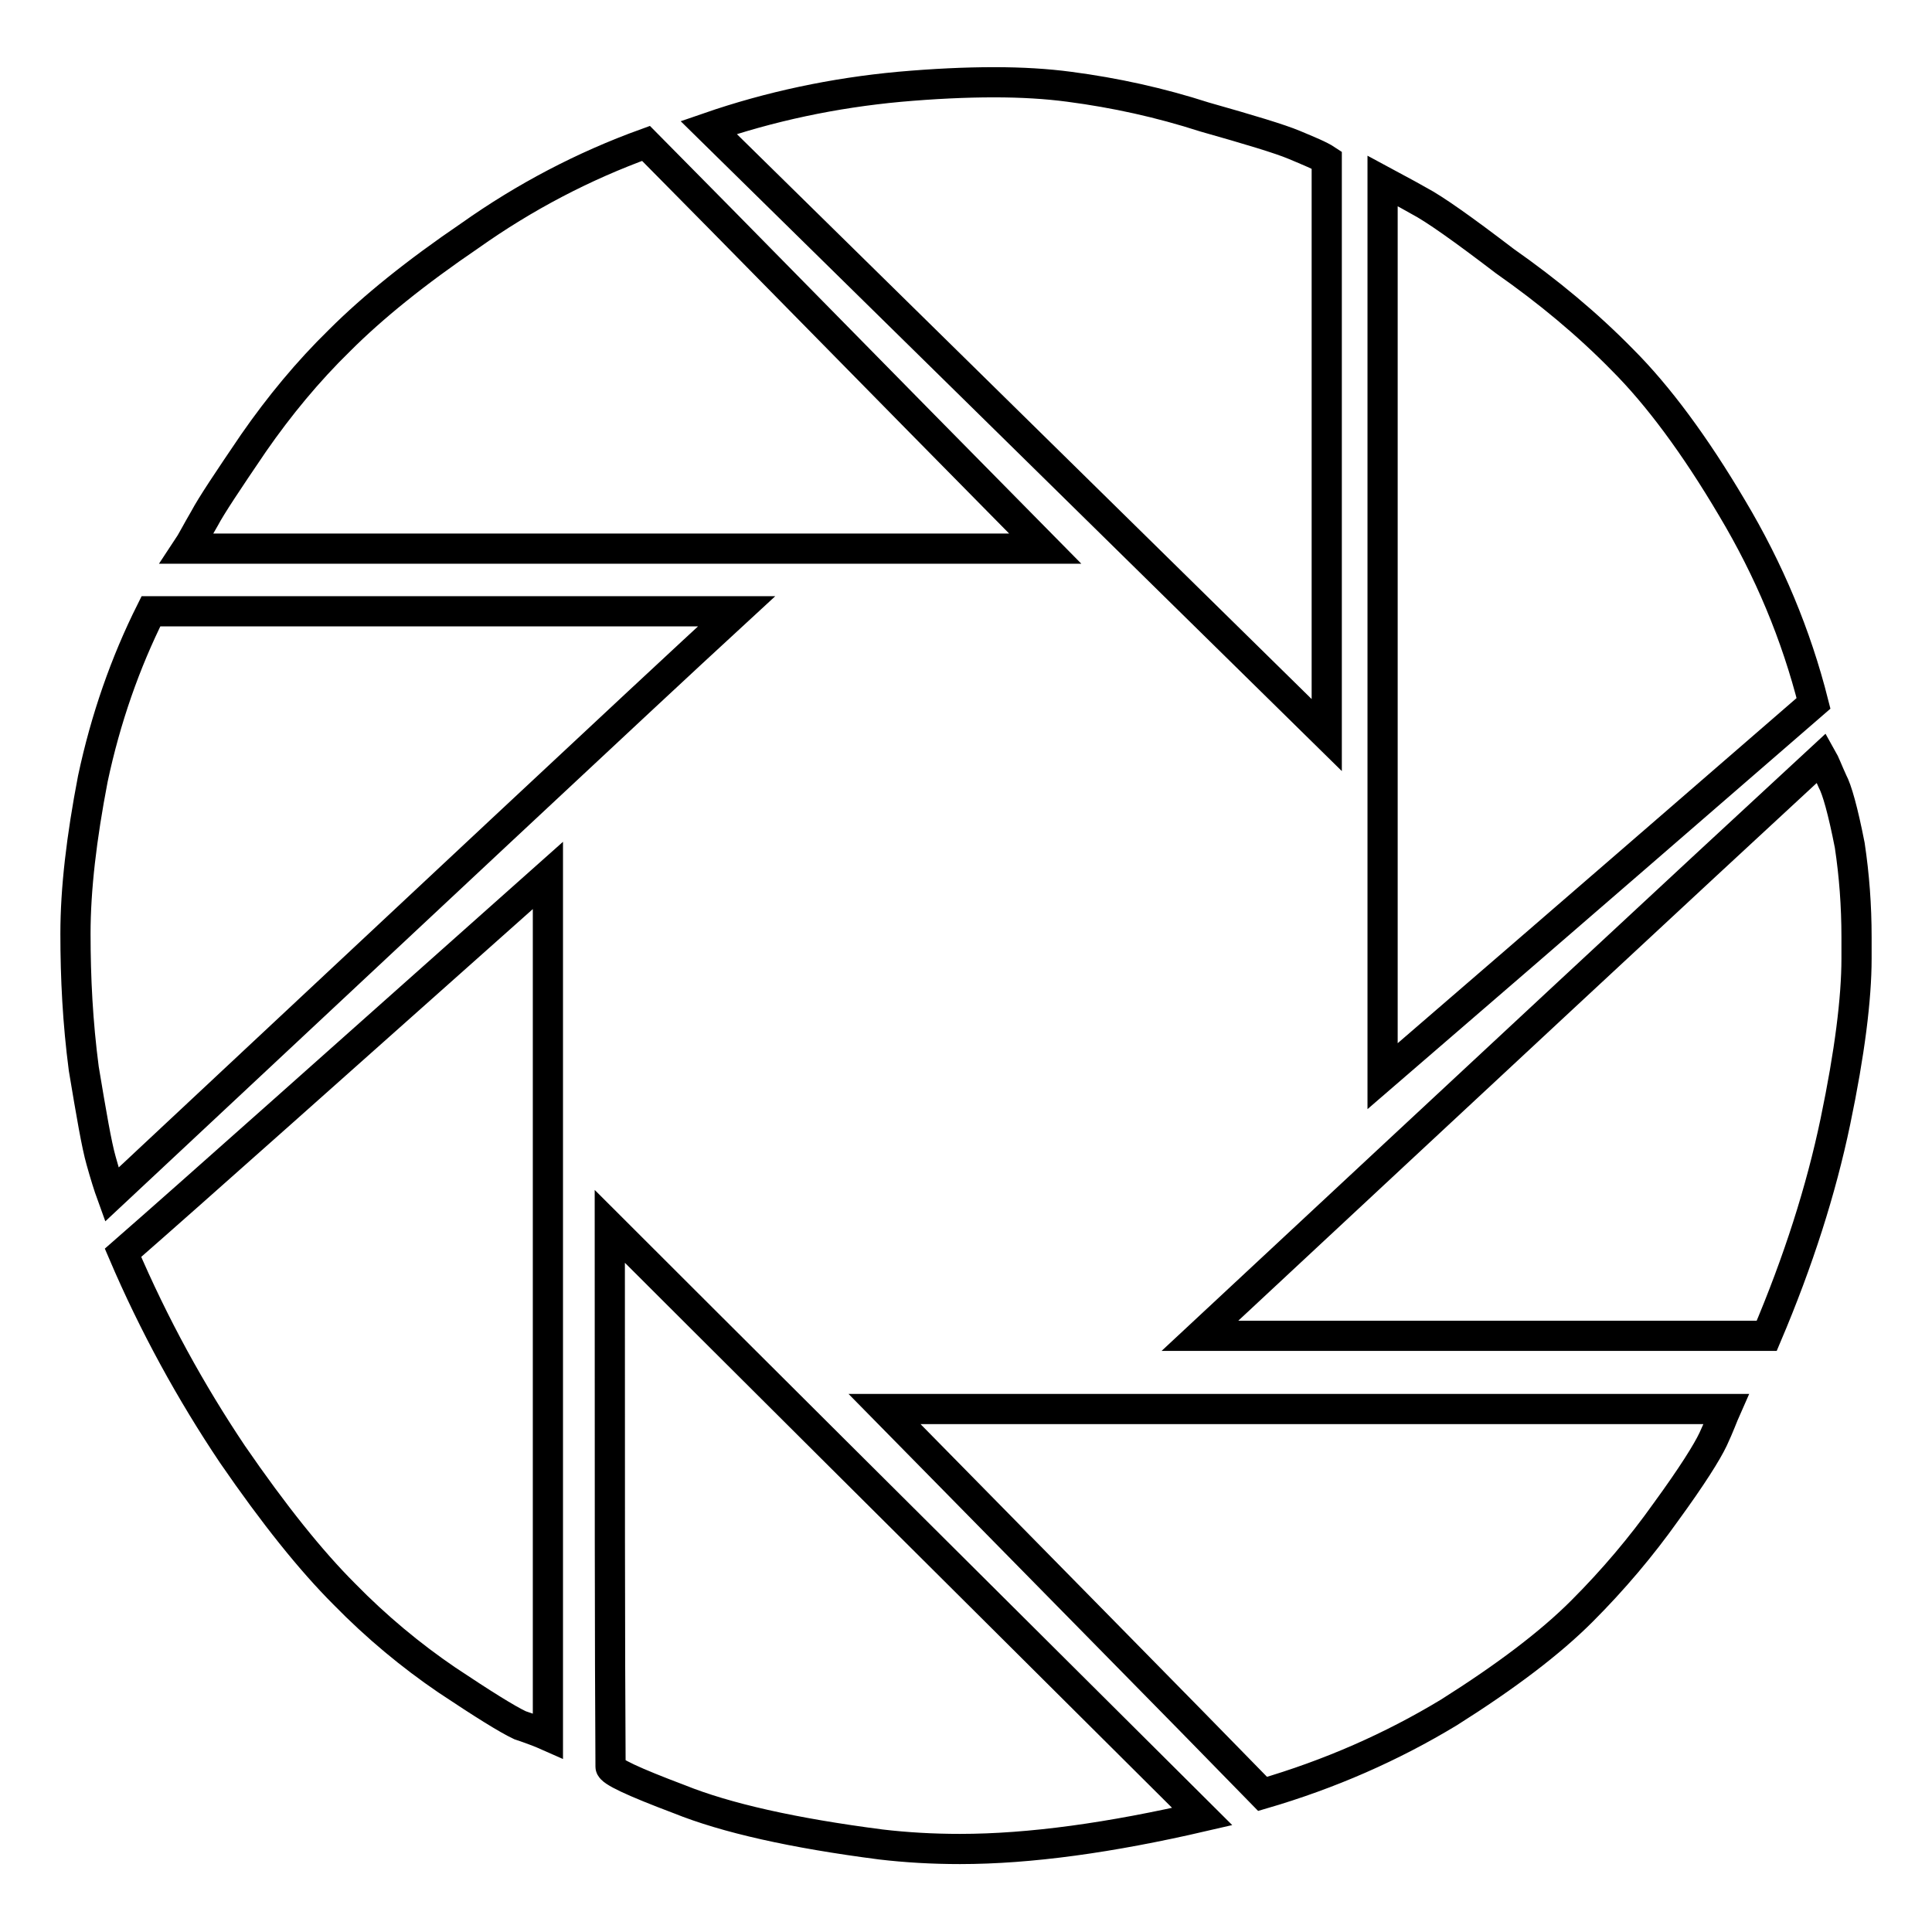 <?xml version="1.0" encoding="utf-8"?>
<!-- Svg Vector Icons : http://www.onlinewebfonts.com/icon -->
<!DOCTYPE svg PUBLIC "-//W3C//DTD SVG 1.1//EN" "http://www.w3.org/Graphics/SVG/1.1/DTD/svg11.dtd">
<svg version="1.1" xmlns="http://www.w3.org/2000/svg" xmlns:xlink="http://www.w3.org/1999/xlink" x="0px" y="0px" viewBox="0 0 256 256" enable-background="new 0 0 256 256" xml:space="preserve">
<g> <path stroke-width="4" fill-opacity="0" stroke="#000000"  d="M175.8,97.4c0-12.7,0-38.1,0-76.2c-0.9-0.6-2.4-1.2-4.3-2c-1.9-0.8-5.9-2-11.9-3.7 c-5.9-1.9-11.8-3.2-17.9-4c-3-0.4-6.3-0.6-10-0.6c-3.8,0-8,0.2-12.5,0.6c-8.7,0.8-17.2,2.6-25.3,5.4 C112.1,34.8,139.4,61.6,175.8,97.4L175.8,97.4z M183.2,142.6c0-19.7,0-59.2,0-118.6c1.1,0.6,2.7,1.4,4.8,2.6 c2.1,1.1,5.9,3.8,11.4,8c5.7,4,10.9,8.3,15.6,13.1c4.7,4.7,9.6,11.3,14.5,19.6c4.9,8.2,8.5,16.8,10.8,25.9 C227.6,104.2,208.6,120.7,183.2,142.6L183.2,142.6z M159,177c12.5,0,37.5,0,75.1,0c4.2-9.9,7.2-19.3,9.1-28.4 c1.9-9.1,2.8-16.3,2.8-21.6c0-0.9,0-1.9,0-2.8c0-4.2-0.3-8.2-0.9-12.2c-0.9-4.6-1.7-7.4-2.3-8.5c-0.6-1.3-1-2.4-1.4-3.1 C223.1,117.3,195.6,142.9,159,177L159,177z M117.2,186.7c18.6,0,55.7,0,111.5,0c-0.4,0.9-0.9,2.3-1.7,4c-0.8,1.7-2.8,4.9-6.3,9.7 c-3.2,4.5-6.9,8.9-11.1,13.1c-4.2,4.2-10,8.6-17.6,13.4c-7.6,4.6-15.8,8.2-24.7,10.8C156.1,226.2,139.4,209.3,117.2,186.7z  M80.8,162.5c13.1,13.1,39.2,39.1,78.5,78.2c-12.1,2.8-22.8,4.3-32.1,4.3c-3.6,0-7.1-0.2-10.5-0.6c-11.6-1.5-20.5-3.5-26.7-6 c-6.1-2.3-9.1-3.7-9.1-4.3C80.8,218.3,80.8,194.4,80.8,162.5L80.8,162.5z M16.3,166c9.5-8.3,28.2-25,56.3-50c0,19,0,57,0,114 c-0.9-0.4-2.2-0.9-3.7-1.4c-1.7-0.8-4.9-2.8-9.7-6c-4.7-3.2-9.3-7-13.6-11.4c-4.4-4.4-9.3-10.5-14.8-18.5 C25.3,184.5,20.4,175.6,16.3,166L16.3,166z M14.8,158.3c-0.4-1.1-0.9-2.7-1.4-4.5c-0.6-2.1-1.3-6.2-2.3-12.2 c-0.8-6.1-1.1-12-1.1-17.9c0-5.9,0.8-12.7,2.3-20.5c1.7-8,4.3-15.4,7.7-22.2c17.2,0,43.1,0,77.6,0C83.7,93.8,56.2,119.6,14.8,158.3 z M24.8,72.7c0.6-0.9,1.3-2.3,2.3-4c0.9-1.7,3.1-5,6.5-10c3.4-4.9,7.2-9.5,11.4-13.6c4.4-4.4,10.1-9,17.3-13.9 c7.2-5.1,15-9.2,23.3-12.2c11.8,11.9,29.4,29.9,52.9,53.7C119.6,72.7,81.7,72.7,24.8,72.7L24.8,72.7z"/></g>
</svg>